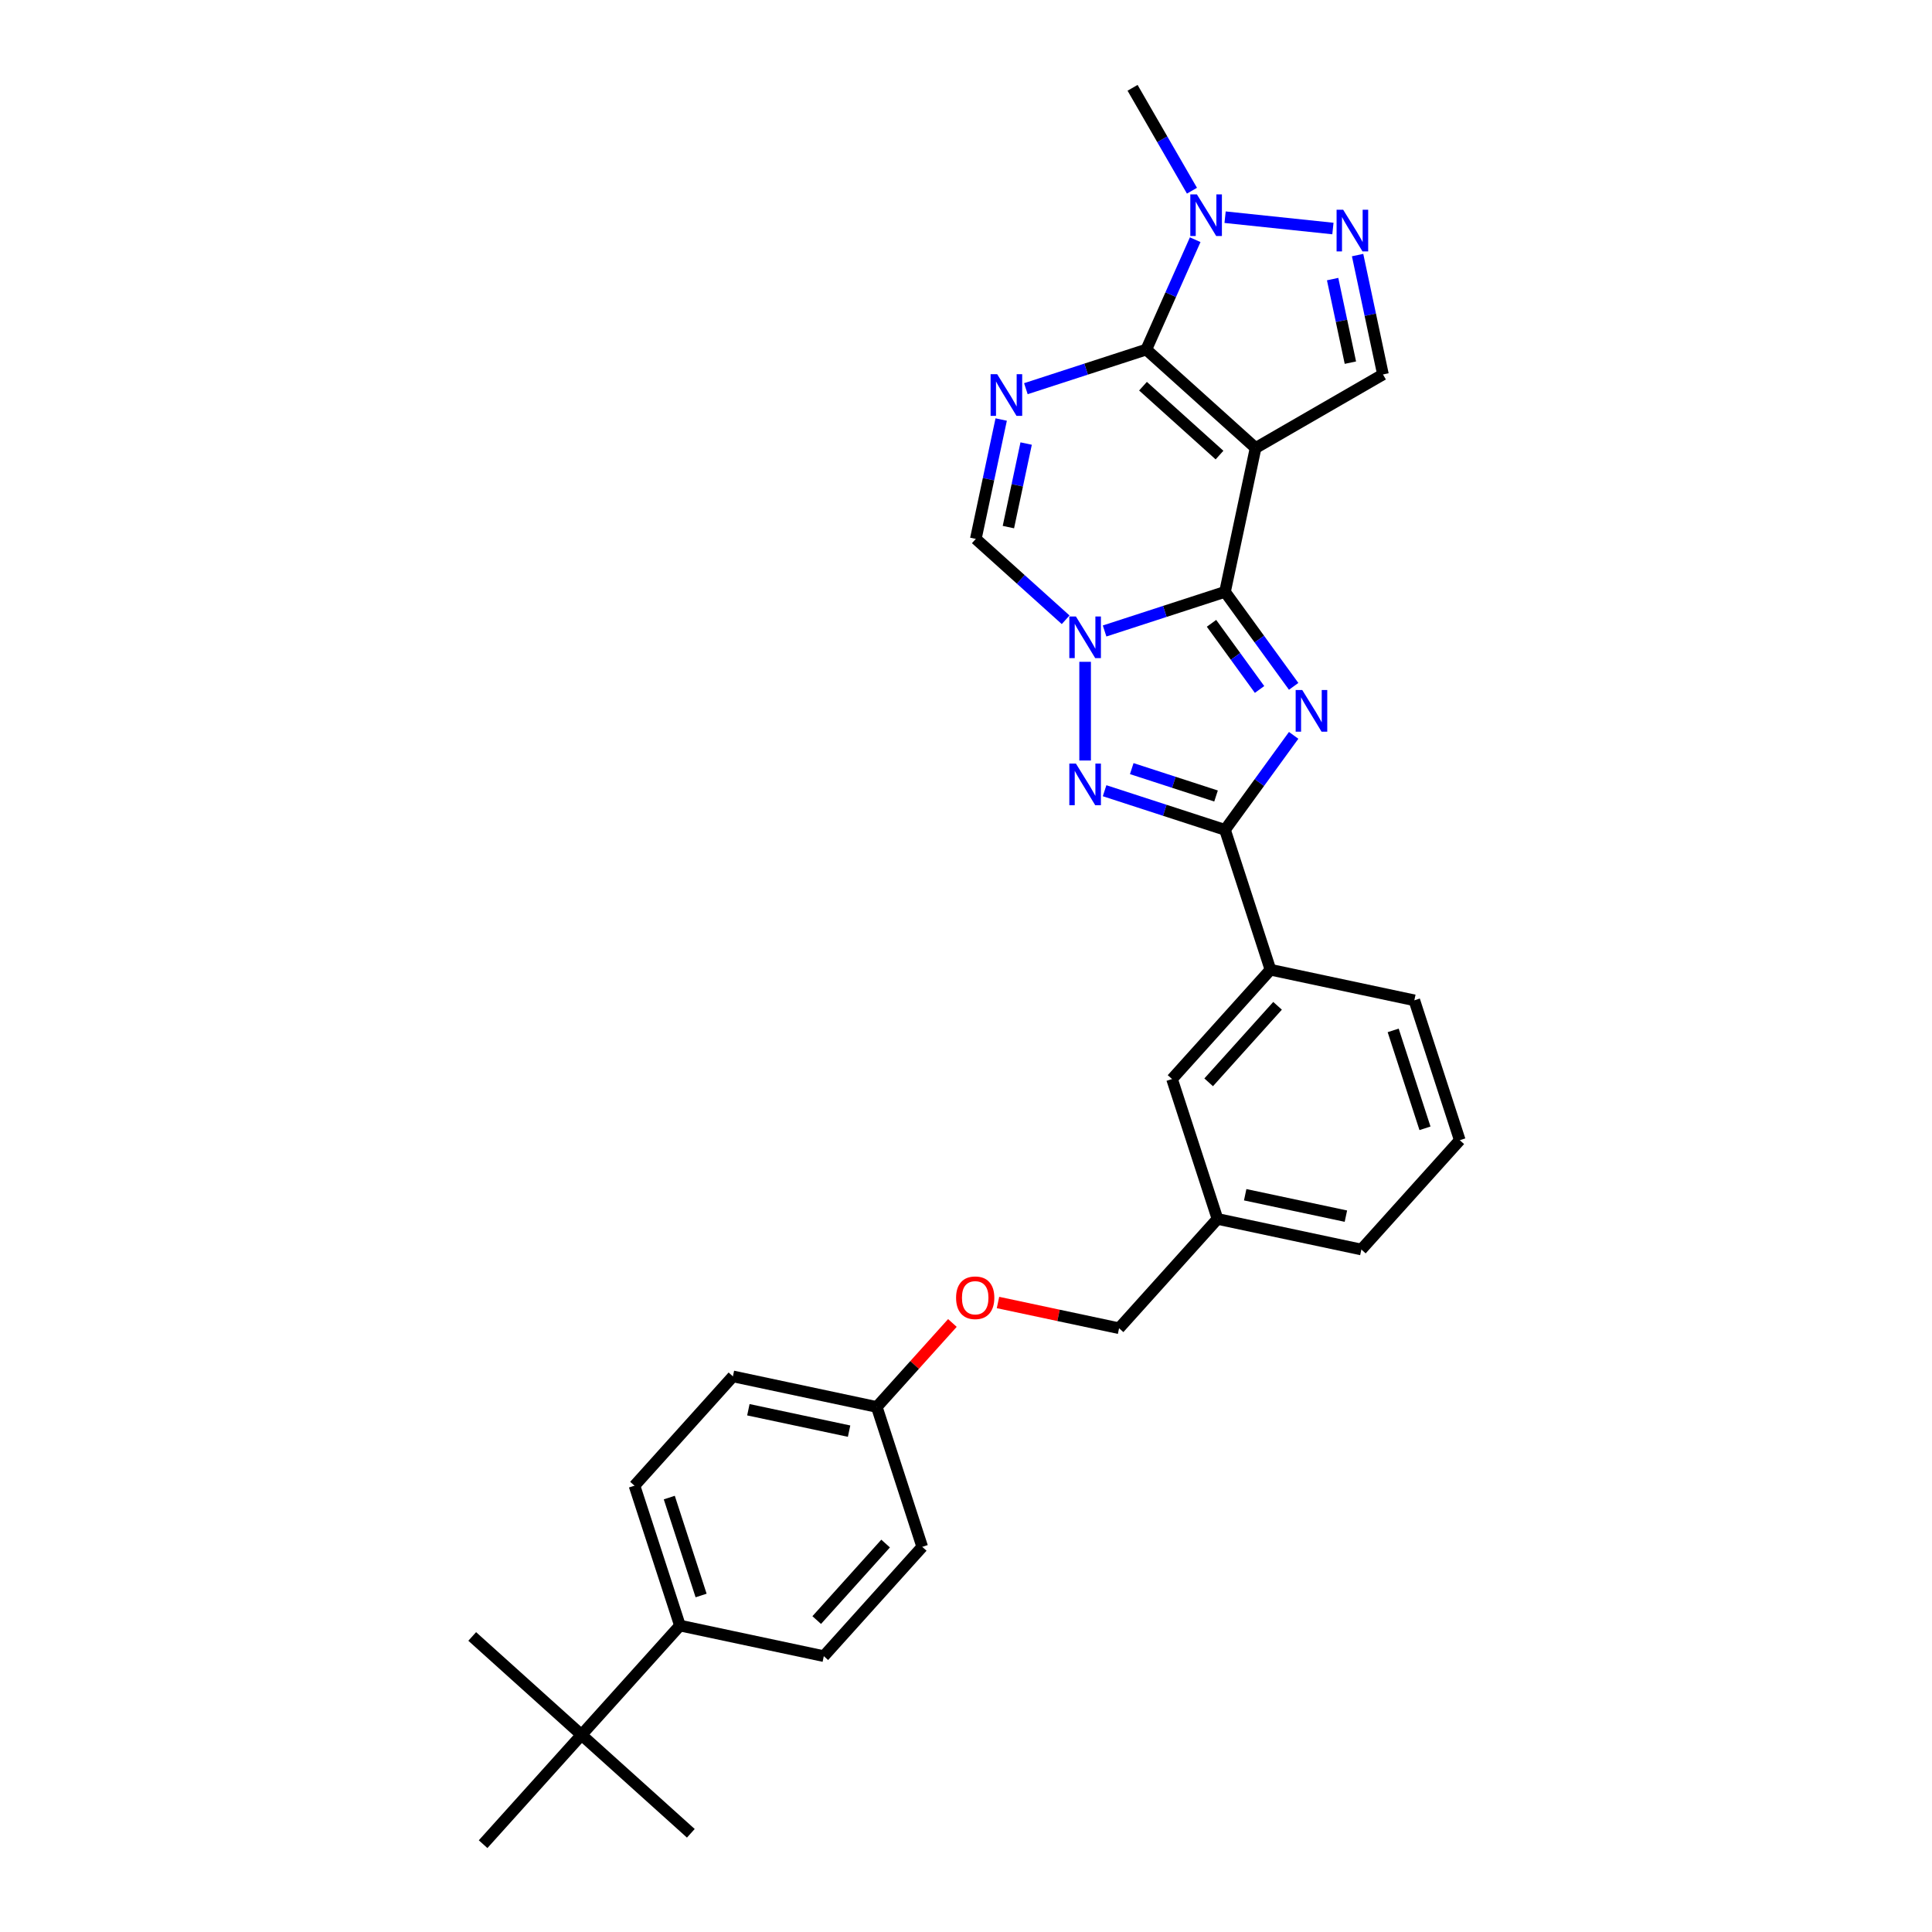 <?xml version='1.0' encoding='iso-8859-1'?>
<svg version='1.1' baseProfile='full'
              xmlns='http://www.w3.org/2000/svg'
                      xmlns:rdkit='http://www.rdkit.org/xml'
                      xmlns:xlink='http://www.w3.org/1999/xlink'
                  xml:space='preserve'
width='1000px' height='1000px' viewBox='0 0 1000 1000'>
<!-- END OF HEADER -->
<rect style='opacity:1.0;fill:#FFFFFF;stroke:none' width='1000' height='1000' x='0' y='0'> </rect>
<path class='bond-0' d='M 634.062,306.345 L 649.89,231.877' style='fill:none;fill-rule:evenodd;stroke:#000000;stroke-width:6px;stroke-linecap:butt;stroke-linejoin:miter;stroke-opacity:1' />
<path class='bond-1' d='M 634.062,306.345 L 651.829,330.799' style='fill:none;fill-rule:evenodd;stroke:#000000;stroke-width:6px;stroke-linecap:butt;stroke-linejoin:miter;stroke-opacity:1' />
<path class='bond-1' d='M 651.829,330.799 L 669.596,355.253' style='fill:none;fill-rule:evenodd;stroke:#0000FF;stroke-width:6px;stroke-linecap:butt;stroke-linejoin:miter;stroke-opacity:1' />
<path class='bond-1' d='M 627.074,322.631 L 639.51,339.749' style='fill:none;fill-rule:evenodd;stroke:#000000;stroke-width:6px;stroke-linecap:butt;stroke-linejoin:miter;stroke-opacity:1' />
<path class='bond-1' d='M 639.51,339.749 L 651.947,356.866' style='fill:none;fill-rule:evenodd;stroke:#0000FF;stroke-width:6px;stroke-linecap:butt;stroke-linejoin:miter;stroke-opacity:1' />
<path class='bond-2' d='M 634.062,306.345 L 602.899,316.47' style='fill:none;fill-rule:evenodd;stroke:#000000;stroke-width:6px;stroke-linecap:butt;stroke-linejoin:miter;stroke-opacity:1' />
<path class='bond-2' d='M 602.899,316.47 L 571.736,326.596' style='fill:none;fill-rule:evenodd;stroke:#0000FF;stroke-width:6px;stroke-linecap:butt;stroke-linejoin:miter;stroke-opacity:1' />
<path class='bond-3' d='M 649.89,231.877 L 593.314,180.936' style='fill:none;fill-rule:evenodd;stroke:#000000;stroke-width:6px;stroke-linecap:butt;stroke-linejoin:miter;stroke-opacity:1' />
<path class='bond-3' d='M 631.216,235.551 L 591.612,199.892' style='fill:none;fill-rule:evenodd;stroke:#000000;stroke-width:6px;stroke-linecap:butt;stroke-linejoin:miter;stroke-opacity:1' />
<path class='bond-10' d='M 649.89,231.877 L 715.822,193.812' style='fill:none;fill-rule:evenodd;stroke:#000000;stroke-width:6px;stroke-linecap:butt;stroke-linejoin:miter;stroke-opacity:1' />
<path class='bond-6' d='M 669.596,380.62 L 651.829,405.074' style='fill:none;fill-rule:evenodd;stroke:#0000FF;stroke-width:6px;stroke-linecap:butt;stroke-linejoin:miter;stroke-opacity:1' />
<path class='bond-6' d='M 651.829,405.074 L 634.062,429.528' style='fill:none;fill-rule:evenodd;stroke:#000000;stroke-width:6px;stroke-linecap:butt;stroke-linejoin:miter;stroke-opacity:1' />
<path class='bond-5' d='M 561.657,342.554 L 561.657,393.636' style='fill:none;fill-rule:evenodd;stroke:#0000FF;stroke-width:6px;stroke-linecap:butt;stroke-linejoin:miter;stroke-opacity:1' />
<path class='bond-9' d='M 551.577,320.795 L 528.329,299.862' style='fill:none;fill-rule:evenodd;stroke:#0000FF;stroke-width:6px;stroke-linecap:butt;stroke-linejoin:miter;stroke-opacity:1' />
<path class='bond-9' d='M 528.329,299.862 L 505.08,278.929' style='fill:none;fill-rule:evenodd;stroke:#000000;stroke-width:6px;stroke-linecap:butt;stroke-linejoin:miter;stroke-opacity:1' />
<path class='bond-8' d='M 593.314,180.936 L 605.973,152.503' style='fill:none;fill-rule:evenodd;stroke:#000000;stroke-width:6px;stroke-linecap:butt;stroke-linejoin:miter;stroke-opacity:1' />
<path class='bond-8' d='M 605.973,152.503 L 618.632,124.07' style='fill:none;fill-rule:evenodd;stroke:#0000FF;stroke-width:6px;stroke-linecap:butt;stroke-linejoin:miter;stroke-opacity:1' />
<path class='bond-31' d='M 593.314,180.936 L 562.151,191.061' style='fill:none;fill-rule:evenodd;stroke:#000000;stroke-width:6px;stroke-linecap:butt;stroke-linejoin:miter;stroke-opacity:1' />
<path class='bond-31' d='M 562.151,191.061 L 530.989,201.186' style='fill:none;fill-rule:evenodd;stroke:#0000FF;stroke-width:6px;stroke-linecap:butt;stroke-linejoin:miter;stroke-opacity:1' />
<path class='bond-4' d='M 518.213,217.145 L 511.646,248.037' style='fill:none;fill-rule:evenodd;stroke:#0000FF;stroke-width:6px;stroke-linecap:butt;stroke-linejoin:miter;stroke-opacity:1' />
<path class='bond-4' d='M 511.646,248.037 L 505.08,278.929' style='fill:none;fill-rule:evenodd;stroke:#000000;stroke-width:6px;stroke-linecap:butt;stroke-linejoin:miter;stroke-opacity:1' />
<path class='bond-4' d='M 531.136,229.578 L 526.54,251.203' style='fill:none;fill-rule:evenodd;stroke:#0000FF;stroke-width:6px;stroke-linecap:butt;stroke-linejoin:miter;stroke-opacity:1' />
<path class='bond-4' d='M 526.54,251.203 L 521.944,272.827' style='fill:none;fill-rule:evenodd;stroke:#000000;stroke-width:6px;stroke-linecap:butt;stroke-linejoin:miter;stroke-opacity:1' />
<path class='bond-30' d='M 571.736,409.277 L 602.899,419.403' style='fill:none;fill-rule:evenodd;stroke:#0000FF;stroke-width:6px;stroke-linecap:butt;stroke-linejoin:miter;stroke-opacity:1' />
<path class='bond-30' d='M 602.899,419.403 L 634.062,429.528' style='fill:none;fill-rule:evenodd;stroke:#000000;stroke-width:6px;stroke-linecap:butt;stroke-linejoin:miter;stroke-opacity:1' />
<path class='bond-30' d='M 585.79,397.834 L 607.604,404.921' style='fill:none;fill-rule:evenodd;stroke:#0000FF;stroke-width:6px;stroke-linecap:butt;stroke-linejoin:miter;stroke-opacity:1' />
<path class='bond-30' d='M 607.604,404.921 L 629.418,412.009' style='fill:none;fill-rule:evenodd;stroke:#000000;stroke-width:6px;stroke-linecap:butt;stroke-linejoin:miter;stroke-opacity:1' />
<path class='bond-11' d='M 634.062,429.528 L 657.588,501.933' style='fill:none;fill-rule:evenodd;stroke:#000000;stroke-width:6px;stroke-linecap:butt;stroke-linejoin:miter;stroke-opacity:1' />
<path class='bond-7' d='M 702.689,132.028 L 709.256,162.92' style='fill:none;fill-rule:evenodd;stroke:#0000FF;stroke-width:6px;stroke-linecap:butt;stroke-linejoin:miter;stroke-opacity:1' />
<path class='bond-7' d='M 709.256,162.92 L 715.822,193.812' style='fill:none;fill-rule:evenodd;stroke:#000000;stroke-width:6px;stroke-linecap:butt;stroke-linejoin:miter;stroke-opacity:1' />
<path class='bond-7' d='M 689.766,144.461 L 694.362,166.085' style='fill:none;fill-rule:evenodd;stroke:#0000FF;stroke-width:6px;stroke-linecap:butt;stroke-linejoin:miter;stroke-opacity:1' />
<path class='bond-7' d='M 694.362,166.085 L 698.959,187.71' style='fill:none;fill-rule:evenodd;stroke:#000000;stroke-width:6px;stroke-linecap:butt;stroke-linejoin:miter;stroke-opacity:1' />
<path class='bond-32' d='M 689.914,118.285 L 634.106,112.419' style='fill:none;fill-rule:evenodd;stroke:#0000FF;stroke-width:6px;stroke-linecap:butt;stroke-linejoin:miter;stroke-opacity:1' />
<path class='bond-23' d='M 616.956,98.703 L 601.585,72.079' style='fill:none;fill-rule:evenodd;stroke:#0000FF;stroke-width:6px;stroke-linecap:butt;stroke-linejoin:miter;stroke-opacity:1' />
<path class='bond-23' d='M 601.585,72.079 L 586.214,45.455' style='fill:none;fill-rule:evenodd;stroke:#000000;stroke-width:6px;stroke-linecap:butt;stroke-linejoin:miter;stroke-opacity:1' />
<path class='bond-14' d='M 657.588,501.933 L 606.646,558.51' style='fill:none;fill-rule:evenodd;stroke:#000000;stroke-width:6px;stroke-linecap:butt;stroke-linejoin:miter;stroke-opacity:1' />
<path class='bond-14' d='M 661.262,520.608 L 625.603,560.211' style='fill:none;fill-rule:evenodd;stroke:#000000;stroke-width:6px;stroke-linecap:butt;stroke-linejoin:miter;stroke-opacity:1' />
<path class='bond-24' d='M 657.588,501.933 L 732.055,517.762' style='fill:none;fill-rule:evenodd;stroke:#000000;stroke-width:6px;stroke-linecap:butt;stroke-linejoin:miter;stroke-opacity:1' />
<path class='bond-12' d='M 300.995,897.969 L 351.937,841.392' style='fill:none;fill-rule:evenodd;stroke:#000000;stroke-width:6px;stroke-linecap:butt;stroke-linejoin:miter;stroke-opacity:1' />
<path class='bond-26' d='M 300.995,897.969 L 244.419,847.027' style='fill:none;fill-rule:evenodd;stroke:#000000;stroke-width:6px;stroke-linecap:butt;stroke-linejoin:miter;stroke-opacity:1' />
<path class='bond-27' d='M 300.995,897.969 L 357.572,948.911' style='fill:none;fill-rule:evenodd;stroke:#000000;stroke-width:6px;stroke-linecap:butt;stroke-linejoin:miter;stroke-opacity:1' />
<path class='bond-28' d='M 300.995,897.969 L 250.054,954.545' style='fill:none;fill-rule:evenodd;stroke:#000000;stroke-width:6px;stroke-linecap:butt;stroke-linejoin:miter;stroke-opacity:1' />
<path class='bond-13' d='M 351.937,841.392 L 328.411,768.987' style='fill:none;fill-rule:evenodd;stroke:#000000;stroke-width:6px;stroke-linecap:butt;stroke-linejoin:miter;stroke-opacity:1' />
<path class='bond-13' d='M 362.889,825.826 L 346.421,775.143' style='fill:none;fill-rule:evenodd;stroke:#000000;stroke-width:6px;stroke-linecap:butt;stroke-linejoin:miter;stroke-opacity:1' />
<path class='bond-34' d='M 351.937,841.392 L 426.405,857.221' style='fill:none;fill-rule:evenodd;stroke:#000000;stroke-width:6px;stroke-linecap:butt;stroke-linejoin:miter;stroke-opacity:1' />
<path class='bond-19' d='M 606.646,558.51 L 630.172,630.915' style='fill:none;fill-rule:evenodd;stroke:#000000;stroke-width:6px;stroke-linecap:butt;stroke-linejoin:miter;stroke-opacity:1' />
<path class='bond-15' d='M 328.411,768.987 L 379.353,712.411' style='fill:none;fill-rule:evenodd;stroke:#000000;stroke-width:6px;stroke-linecap:butt;stroke-linejoin:miter;stroke-opacity:1' />
<path class='bond-16' d='M 426.405,857.221 L 477.347,800.644' style='fill:none;fill-rule:evenodd;stroke:#000000;stroke-width:6px;stroke-linecap:butt;stroke-linejoin:miter;stroke-opacity:1' />
<path class='bond-16' d='M 422.731,838.546 L 458.39,798.942' style='fill:none;fill-rule:evenodd;stroke:#000000;stroke-width:6px;stroke-linecap:butt;stroke-linejoin:miter;stroke-opacity:1' />
<path class='bond-17' d='M 516.563,674.171 L 547.896,680.831' style='fill:none;fill-rule:evenodd;stroke:#FF0000;stroke-width:6px;stroke-linecap:butt;stroke-linejoin:miter;stroke-opacity:1' />
<path class='bond-17' d='M 547.896,680.831 L 579.23,687.491' style='fill:none;fill-rule:evenodd;stroke:#000000;stroke-width:6px;stroke-linecap:butt;stroke-linejoin:miter;stroke-opacity:1' />
<path class='bond-18' d='M 492.962,684.768 L 473.391,706.504' style='fill:none;fill-rule:evenodd;stroke:#FF0000;stroke-width:6px;stroke-linecap:butt;stroke-linejoin:miter;stroke-opacity:1' />
<path class='bond-18' d='M 473.391,706.504 L 453.821,728.239' style='fill:none;fill-rule:evenodd;stroke:#000000;stroke-width:6px;stroke-linecap:butt;stroke-linejoin:miter;stroke-opacity:1' />
<path class='bond-21' d='M 453.821,728.239 L 477.347,800.644' style='fill:none;fill-rule:evenodd;stroke:#000000;stroke-width:6px;stroke-linecap:butt;stroke-linejoin:miter;stroke-opacity:1' />
<path class='bond-22' d='M 453.821,728.239 L 379.353,712.411' style='fill:none;fill-rule:evenodd;stroke:#000000;stroke-width:6px;stroke-linecap:butt;stroke-linejoin:miter;stroke-opacity:1' />
<path class='bond-22' d='M 439.485,740.758 L 387.357,729.678' style='fill:none;fill-rule:evenodd;stroke:#000000;stroke-width:6px;stroke-linecap:butt;stroke-linejoin:miter;stroke-opacity:1' />
<path class='bond-20' d='M 630.172,630.915 L 579.23,687.491' style='fill:none;fill-rule:evenodd;stroke:#000000;stroke-width:6px;stroke-linecap:butt;stroke-linejoin:miter;stroke-opacity:1' />
<path class='bond-33' d='M 630.172,630.915 L 704.639,646.743' style='fill:none;fill-rule:evenodd;stroke:#000000;stroke-width:6px;stroke-linecap:butt;stroke-linejoin:miter;stroke-opacity:1' />
<path class='bond-33' d='M 644.508,618.395 L 696.635,629.475' style='fill:none;fill-rule:evenodd;stroke:#000000;stroke-width:6px;stroke-linecap:butt;stroke-linejoin:miter;stroke-opacity:1' />
<path class='bond-25' d='M 732.055,517.762 L 755.581,590.167' style='fill:none;fill-rule:evenodd;stroke:#000000;stroke-width:6px;stroke-linecap:butt;stroke-linejoin:miter;stroke-opacity:1' />
<path class='bond-25' d='M 721.103,533.328 L 737.571,584.011' style='fill:none;fill-rule:evenodd;stroke:#000000;stroke-width:6px;stroke-linecap:butt;stroke-linejoin:miter;stroke-opacity:1' />
<path class='bond-29' d='M 755.581,590.167 L 704.639,646.743' style='fill:none;fill-rule:evenodd;stroke:#000000;stroke-width:6px;stroke-linecap:butt;stroke-linejoin:miter;stroke-opacity:1' />
<path  class='atom-2' d='M 674.045 357.156
L 681.11 368.576
Q 681.81 369.703, 682.937 371.743
Q 684.064 373.783, 684.125 373.905
L 684.125 357.156
L 686.987 357.156
L 686.987 378.717
L 684.033 378.717
L 676.451 366.231
Q 675.567 364.769, 674.623 363.094
Q 673.71 361.42, 673.436 360.902
L 673.436 378.717
L 670.634 378.717
L 670.634 357.156
L 674.045 357.156
' fill='#0000FF'/>
<path  class='atom-3' d='M 556.891 319.091
L 563.956 330.51
Q 564.656 331.637, 565.783 333.677
Q 566.91 335.718, 566.971 335.839
L 566.971 319.091
L 569.833 319.091
L 569.833 340.651
L 566.879 340.651
L 559.297 328.165
Q 558.414 326.704, 557.469 325.029
Q 556.556 323.354, 556.282 322.836
L 556.282 340.651
L 553.48 340.651
L 553.48 319.091
L 556.891 319.091
' fill='#0000FF'/>
<path  class='atom-5' d='M 516.143 193.681
L 523.208 205.101
Q 523.908 206.228, 525.035 208.268
Q 526.162 210.308, 526.223 210.43
L 526.223 193.681
L 529.085 193.681
L 529.085 215.242
L 526.131 215.242
L 518.549 202.756
Q 517.666 201.294, 516.722 199.619
Q 515.808 197.945, 515.534 197.427
L 515.534 215.242
L 512.732 215.242
L 512.732 193.681
L 516.143 193.681
' fill='#0000FF'/>
<path  class='atom-6' d='M 556.891 395.222
L 563.956 406.642
Q 564.656 407.768, 565.783 409.809
Q 566.91 411.849, 566.971 411.971
L 566.971 395.222
L 569.833 395.222
L 569.833 416.782
L 566.879 416.782
L 559.297 404.297
Q 558.414 402.835, 557.469 401.16
Q 556.556 399.485, 556.282 398.967
L 556.282 416.782
L 553.48 416.782
L 553.48 395.222
L 556.891 395.222
' fill='#0000FF'/>
<path  class='atom-8' d='M 695.228 108.564
L 702.293 119.984
Q 702.993 121.11, 704.12 123.151
Q 705.247 125.191, 705.307 125.313
L 705.307 108.564
L 708.17 108.564
L 708.17 130.124
L 705.216 130.124
L 697.633 117.639
Q 696.75 116.177, 695.806 114.502
Q 694.893 112.827, 694.619 112.31
L 694.619 130.124
L 691.817 130.124
L 691.817 108.564
L 695.228 108.564
' fill='#0000FF'/>
<path  class='atom-9' d='M 619.513 100.606
L 626.578 112.026
Q 627.279 113.152, 628.406 115.193
Q 629.532 117.233, 629.593 117.355
L 629.593 100.606
L 632.456 100.606
L 632.456 122.166
L 629.502 122.166
L 621.919 109.681
Q 621.036 108.219, 620.092 106.544
Q 619.178 104.869, 618.904 104.352
L 618.904 122.166
L 616.103 122.166
L 616.103 100.606
L 619.513 100.606
' fill='#0000FF'/>
<path  class='atom-18' d='M 494.865 671.724
Q 494.865 666.547, 497.423 663.654
Q 499.981 660.761, 504.762 660.761
Q 509.543 660.761, 512.101 663.654
Q 514.659 666.547, 514.659 671.724
Q 514.659 676.961, 512.071 679.946
Q 509.483 682.9, 504.762 682.9
Q 500.012 682.9, 497.423 679.946
Q 494.865 676.992, 494.865 671.724
M 504.762 680.463
Q 508.051 680.463, 509.818 678.271
Q 511.614 676.048, 511.614 671.724
Q 511.614 667.491, 509.818 665.359
Q 508.051 663.197, 504.762 663.197
Q 501.474 663.197, 499.677 665.329
Q 497.911 667.46, 497.911 671.724
Q 497.911 676.078, 499.677 678.271
Q 501.474 680.463, 504.762 680.463
' fill='#FF0000'/>
</svg>
